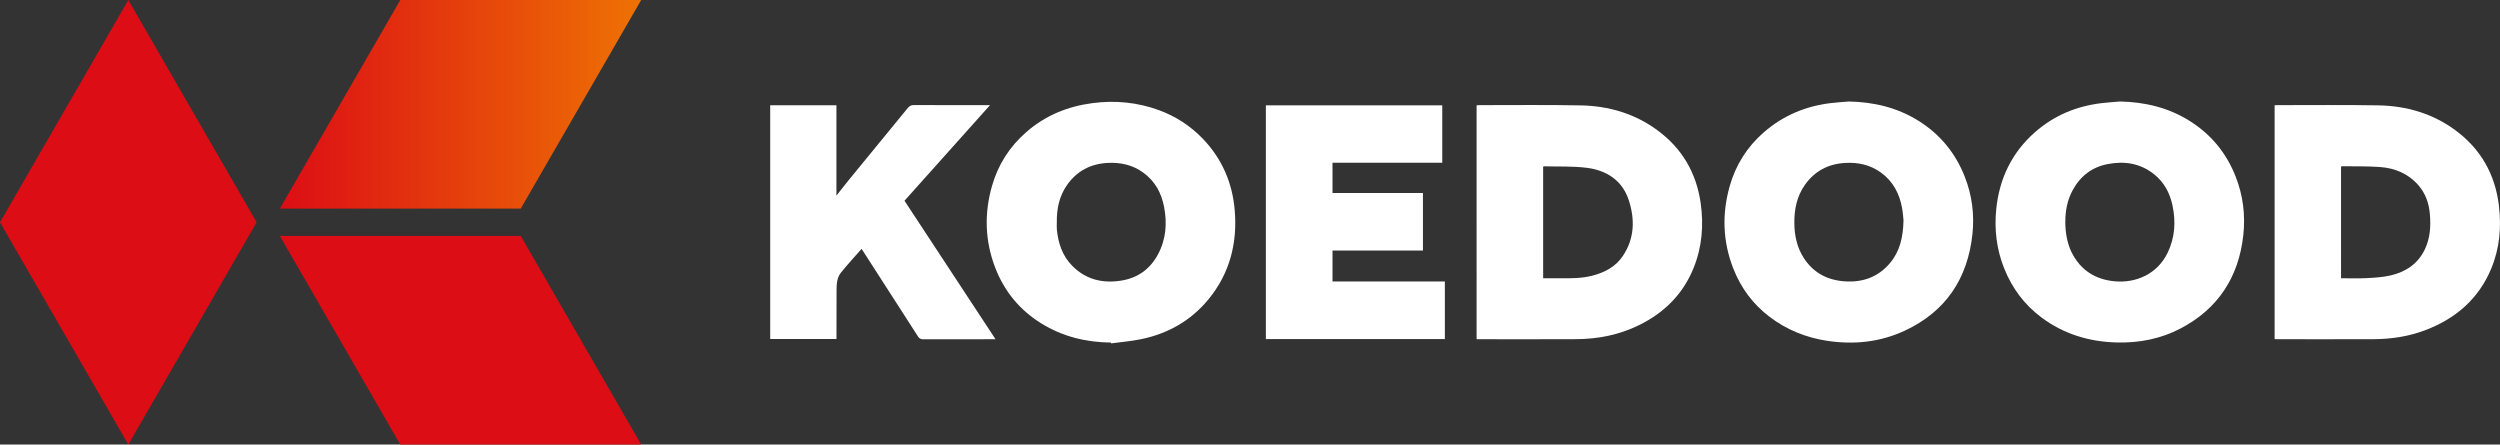 <?xml version="1.0" encoding="utf-8"?>
<!-- Generator: Adobe Illustrator 28.4.1, SVG Export Plug-In . SVG Version: 6.00 Build 0)  -->
<svg version="1.1" id="Logo" xmlns="http://www.w3.org/2000/svg" xmlns:xlink="http://www.w3.org/1999/xlink" x="0px" y="0px"
	 viewBox="0 0 835.747 148.612" enable-background="new 0 0 835.747 148.612" xml:space="preserve">
<rect x="0" y="0" width="835.747" height="148.612" fill="#333333" stroke="none"/>
<polygon fill="#DC0D15" points="93.558,78.875 174.083,78.875 214.346,148.612 133.82,148.612 "/>
<polygon fill="#DC0D15" points="42.898,0.01 0,74.311 42.898,148.612 85.796,74.311 "/>
<linearGradient id="SVGID_1_" gradientUnits="userSpaceOnUse" x1="93.555" y1="34.87" x2="214.348" y2="34.87">
	<stop  offset="0" style="stop-color:#DC0D15"/>
	<stop  offset="1" style="stop-color:#EE7203"/>
</linearGradient>
<polygon fill="url(#SVGID_1_)" points="214.348,0.006 174.08,69.74 93.555,69.734 133.823,0 "/>
<g>
	<path fill="#fff" d="M493.626,35.209c0.287-0.026,0.508-0.063,0.729-0.063c11.377,0.01,22.758-0.138,34.131,0.088
		c9.282,0.184,17.955,2.714,25.533,8.272c8.254,6.053,13.062,14.222,14.505,24.333c1.064,7.455,0.475,14.772-2.375,21.791
		c-3.549,8.741-9.829,14.946-18.247,19.077c-6.605,3.241-13.644,4.633-20.951,4.675c-10.891,0.062-21.782,0.018-32.672,0.018
		c-0.186,0-0.371-0.025-0.652-0.044C493.626,87.335,493.626,61.328,493.626,35.209z M515.874,93.016
		c1.896,0,3.689-0.015,5.482,0.003c3.706,0.036,7.413,0.072,11.035-0.883c4.009-1.057,7.577-2.879,9.989-6.374
		c4.064-5.888,4.232-12.385,2.109-18.867c-2.16-6.597-7.417-9.959-14.042-10.798c-4.721-0.598-9.547-0.367-14.326-0.502
		c-0.062-0.002-0.125,0.063-0.248,0.129C515.874,68.08,515.874,80.465,515.874,93.016z"/>
	<path fill="#fff" d="M760.403,35.194c0.299-0.02,0.519-0.048,0.739-0.048c11.306,0.009,22.614-0.122,33.916,0.076
		c9.372,0.164,18.133,2.686,25.757,8.305c8.439,6.22,13.262,14.636,14.546,25.039c0.903,7.318,0.289,14.482-2.585,21.328
		c-4.208,10.024-11.773,16.539-21.795,20.403c-5.62,2.167-11.48,3.065-17.471,3.09c-10.781,0.046-21.563,0.014-32.345,0.013
		c-0.222,0-0.444-0.02-0.761-0.035C760.403,87.331,760.403,61.316,760.403,35.194z M782.608,93.016c2.899,0,5.704,0.116,8.495-0.033
		c2.713-0.145,5.471-0.303,8.102-0.915c5.058-1.176,9.122-3.882,11.43-8.733c1.789-3.76,2.022-7.751,1.665-11.824
		c-0.319-3.634-1.491-6.942-3.919-9.691c-3.371-3.817-7.813-5.625-12.767-5.988c-4.206-0.308-8.443-0.189-12.667-0.254
		c-0.1-0.002-0.201,0.066-0.34,0.116C782.608,68.085,782.608,80.468,782.608,93.016z"/>
	<path fill="#fff" d="M371.402,114.52c-8.326-0.085-16.165-1.994-23.283-6.395c-7.202-4.454-12.343-10.688-15.391-18.564
		c-3.49-9.015-3.736-18.245-1.08-27.478c2.035-7.073,5.88-13.101,11.49-17.974c6.355-5.519,13.77-8.551,22.061-9.635
		c7.554-0.988,14.934-0.295,22.099,2.303c5.712,2.072,10.69,5.289,14.898,9.701c6.313,6.619,9.747,14.569,10.549,23.565
		c0.993,11.144-1.606,21.393-8.861,30.146c-5.815,7.015-13.369,11.299-22.253,13.162c-3.35,0.702-6.791,0.974-10.191,1.442
		C371.427,114.702,371.415,114.611,371.402,114.52z M353.293,74.302c0,0.783-0.062,1.572,0.01,2.349
		c0.426,4.616,1.833,8.856,5.163,12.227c4.58,4.636,10.245,5.939,16.503,4.904c5.423-0.897,9.492-3.835,12.113-8.688
		c2.733-5.06,3.131-10.444,2.059-15.984c-0.896-4.632-3.035-8.553-6.929-11.388c-3.578-2.605-7.634-3.492-11.978-3.258
		c-5.651,0.304-10.217,2.701-13.486,7.328C354.113,65.522,353.225,69.804,353.293,74.302z"/>
	<path fill="#fff" d="M618.038,33.931c8.372,0.162,16.259,2.024,23.392,6.501c7.161,4.494,12.268,10.726,15.37,18.589
		c2.448,6.205,3.286,12.69,2.586,19.248c-1.587,14.867-8.928,25.921-22.68,32.301c-8.229,3.818-16.925,4.717-25.877,3.364
		c-7.092-1.071-13.542-3.685-19.256-8.018c-5.557-4.214-9.568-9.639-12.111-16.098c-3.573-9.072-3.857-18.366-1.195-27.683
		c2-7.002,5.768-13,11.298-17.837c6.384-5.585,13.832-8.764,22.22-9.804C613.859,34.236,615.952,34.115,618.038,33.931z
		 M636.342,73.655c-0.104-0.933-0.193-2.504-0.468-4.041c-0.866-4.839-2.991-8.965-7.066-11.92
		c-3.582-2.597-7.645-3.477-11.987-3.227c-5.599,0.322-10.147,2.687-13.403,7.273c-2.74,3.86-3.631,8.29-3.575,12.945
		c0.049,4.065,0.878,7.943,3.073,11.419c3.145,4.98,7.821,7.504,13.6,7.939c6.102,0.46,11.382-1.384,15.381-6.19
		C635.162,83.932,636.207,79.254,636.342,73.655z"/>
	<path fill="#fff" d="M708.724,33.929c8.333,0.178,16.182,2.045,23.279,6.499c7.16,4.493,12.276,10.721,15.37,18.589
		c2.483,6.314,3.295,12.902,2.563,19.58c-1.535,14.01-8.402,24.638-21.013,31.228c-6.615,3.457-13.794,4.855-21.254,4.665
		c-9.212-0.235-17.687-2.768-25.142-8.309c-5.724-4.255-9.838-9.767-12.493-16.352c-2.593-6.431-3.389-13.149-2.682-20.008
		c1.049-10.171,5.214-18.839,12.968-25.654c6.344-5.576,13.801-8.665,22.149-9.678C704.546,34.237,706.639,34.112,708.724,33.929z
		 M690.427,74.256c-0.002,3.86,0.817,7.563,2.158,10.199c2.983,5.868,7.841,8.969,14.311,9.578
		c7.185,0.677,14.298-2.446,17.711-9.476c2.463-5.071,2.812-10.387,1.663-15.835c-0.889-4.218-2.824-7.857-6.274-10.56
		c-4.58-3.588-9.812-4.39-15.383-3.314c-5.279,1.019-9.159,4.021-11.72,8.73C691.083,66.91,690.432,70.509,690.427,74.256z"/>
	<path fill="#fff" d="M257.478,35.199c7.389,0,14.708,0,22.139,0c0,10.042,0,20.03,0,30.191c1.502-1.896,2.853-3.65,4.255-5.362
		c6.51-7.954,13.043-15.89,19.54-23.855c0.59-0.723,1.165-1.063,2.146-1.057c7.972,0.047,15.944,0.027,23.916,0.027
		c0.402,0,0.805,0,1.496,0c-9.626,10.759-19.08,21.325-28.599,31.964c10.099,15.362,20.188,30.71,30.434,46.295
		c-0.591,0-0.97,0-1.349,0c-7.598,0-15.196-0.015-22.793,0.02c-0.85,0.004-1.331-0.245-1.794-0.968
		c-6.062-9.466-12.16-18.908-18.25-28.356c-0.161-0.25-0.329-0.496-0.596-0.898c-2.347,2.682-4.734,5.241-6.914,7.965
		c-1.278,1.596-1.435,3.665-1.448,5.661c-0.034,5.08-0.019,10.161-0.024,15.241c0,0.402,0,0.804,0,1.27c-7.423,0-14.742,0-22.158,0
		C257.478,87.334,257.478,61.324,257.478,35.199z"/>
	<path fill="#fff" d="M482.147,35.216c0,6.413,0,12.746,0,19.189c-12.234,0-24.417,0-36.69,0c0,3.406,0,6.702,0,10.119
		c10.064,0,20.112,0,30.232,0c0,6.452,0,12.784,0,19.238c-10.045,0-20.093,0-30.231,0c0,3.49,0,6.862,0,10.339
		c12.499,0,24.985,0,37.558,0c0,6.465,0,12.825,0,19.243c-19.945,0-39.843,0-59.837,0c0-26.037,0-52.046,0-78.128
		C442.814,35.216,462.413,35.216,482.147,35.216z"/>
</g>
</svg>
